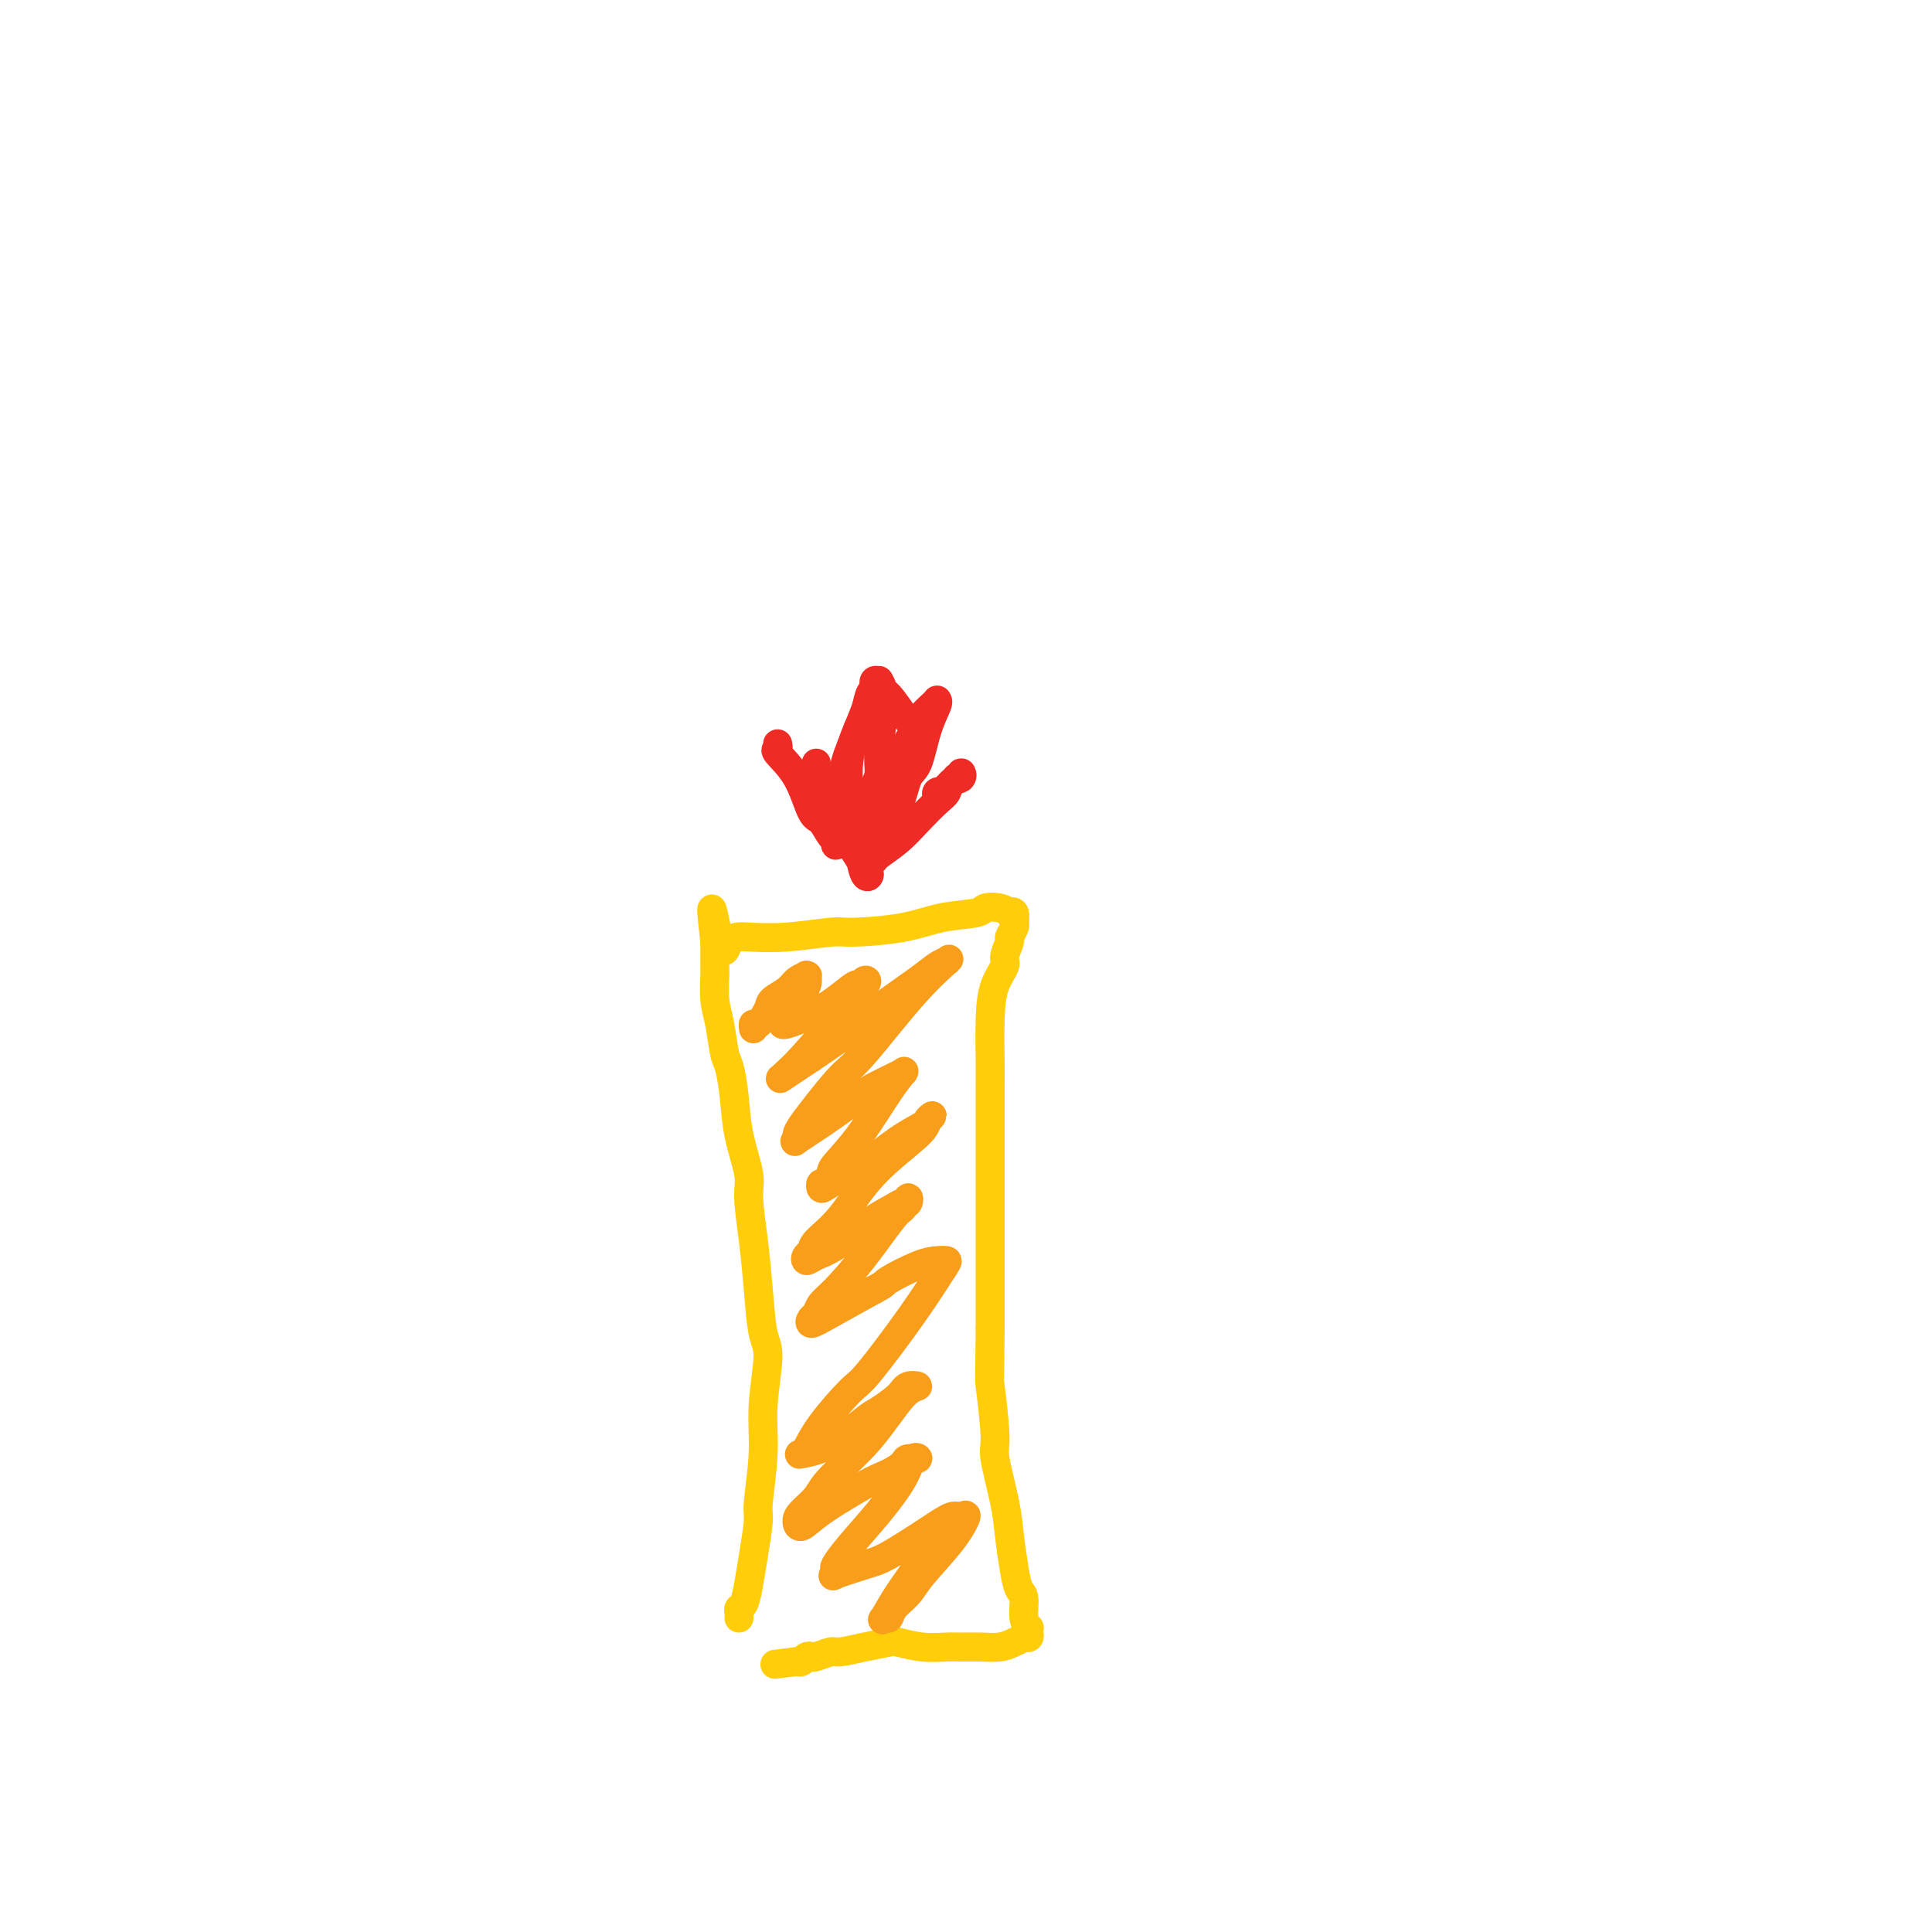 <svg viewBox='0 0 400 400' version='1.1' xmlns='http://www.w3.org/2000/svg' xmlns:xlink='http://www.w3.org/1999/xlink'><g fill='none' stroke='#FFCD0A' stroke-width='6' stroke-linecap='round' stroke-linejoin='round'><path d='M153,335c0.024,-0.316 0.048,-0.633 0,-1c-0.048,-0.367 -0.166,-0.785 0,-1c0.166,-0.215 0.618,-0.229 1,-1c0.382,-0.771 0.695,-2.300 1,-4c0.305,-1.700 0.602,-3.573 1,-6c0.398,-2.427 0.896,-5.409 1,-7c0.104,-1.591 -0.185,-1.790 0,-4c0.185,-2.210 0.845,-6.433 1,-10c0.155,-3.567 -0.196,-6.480 0,-10c0.196,-3.520 0.938,-7.646 1,-10c0.062,-2.354 -0.556,-2.937 -1,-5c-0.444,-2.063 -0.714,-5.606 -1,-9c-0.286,-3.394 -0.587,-6.639 -1,-10c-0.413,-3.361 -0.937,-6.837 -1,-9c-0.063,-2.163 0.334,-3.013 0,-5c-0.334,-1.987 -1.399,-5.112 -2,-8c-0.601,-2.888 -0.739,-5.541 -1,-8c-0.261,-2.459 -0.644,-4.726 -1,-6c-0.356,-1.274 -0.684,-1.555 -1,-3c-0.316,-1.445 -0.621,-4.053 -1,-6c-0.379,-1.947 -0.834,-3.233 -1,-5c-0.166,-1.767 -0.045,-4.014 0,-5c0.045,-0.986 0.012,-0.712 0,-1c-0.012,-0.288 -0.003,-1.138 0,-2c0.003,-0.862 0.001,-1.736 0,-2c-0.001,-0.264 -0.000,0.083 0,0c0.000,-0.083 0.000,-0.595 0,-1c-0.000,-0.405 -0.000,-0.702 0,-1'/><path d='M148,195c-1.557,-13.322 0.051,-3.626 1,0c0.949,3.626 1.238,1.182 2,0c0.762,-1.182 1.997,-1.103 4,-1c2.003,0.103 4.773,0.231 8,0c3.227,-0.231 6.910,-0.821 9,-1c2.090,-0.179 2.586,0.054 5,0c2.414,-0.054 6.747,-0.394 10,-1c3.253,-0.606 5.426,-1.479 8,-2c2.574,-0.521 5.550,-0.689 7,-1c1.450,-0.311 1.373,-0.765 2,-1c0.627,-0.235 1.958,-0.251 3,0c1.042,0.251 1.796,0.771 2,1c0.204,0.229 -0.140,0.168 0,0c0.140,-0.168 0.766,-0.444 1,0c0.234,0.444 0.078,1.609 0,2c-0.078,0.391 -0.078,0.010 0,0c0.078,-0.010 0.233,0.352 0,1c-0.233,0.648 -0.854,1.581 -1,2c-0.146,0.419 0.181,0.322 0,1c-0.181,0.678 -0.872,2.129 -1,3c-0.128,0.871 0.305,1.160 0,2c-0.305,0.840 -1.350,2.230 -2,4c-0.650,1.770 -0.906,3.920 -1,7c-0.094,3.080 -0.025,7.090 0,9c0.025,1.910 0.007,1.719 0,4c-0.007,2.281 -0.002,7.034 0,11c0.002,3.966 0.000,7.146 0,11c-0.000,3.854 -0.000,8.384 0,11c0.000,2.616 0.000,3.319 0,6c-0.000,2.681 -0.000,7.341 0,12'/><path d='M205,275c-0.068,12.060 -0.240,10.211 0,12c0.240,1.789 0.890,7.216 1,10c0.110,2.784 -0.322,2.924 0,5c0.322,2.076 1.397,6.087 2,9c0.603,2.913 0.735,4.727 1,7c0.265,2.273 0.663,5.005 1,7c0.337,1.995 0.612,3.252 1,4c0.388,0.748 0.888,0.988 1,2c0.112,1.012 -0.165,2.797 0,4c0.165,1.203 0.772,1.825 1,2c0.228,0.175 0.077,-0.097 0,0c-0.077,0.097 -0.078,0.565 0,1c0.078,0.435 0.237,0.838 0,1c-0.237,0.162 -0.870,0.082 -1,0c-0.130,-0.082 0.243,-0.165 0,0c-0.243,0.165 -1.102,0.580 -2,1c-0.898,0.420 -1.834,0.846 -3,1c-1.166,0.154 -2.561,0.038 -4,0c-1.439,-0.038 -2.921,0.003 -4,0c-1.079,-0.003 -1.753,-0.051 -3,0c-1.247,0.051 -3.066,0.200 -5,0c-1.934,-0.200 -3.983,-0.748 -5,-1c-1.017,-0.252 -1.001,-0.207 -2,0c-0.999,0.207 -3.013,0.578 -5,1c-1.987,0.422 -3.947,0.897 -5,1c-1.053,0.103 -1.199,-0.165 -2,0c-0.801,0.165 -2.256,0.762 -3,1c-0.744,0.238 -0.777,0.115 -1,0c-0.223,-0.115 -0.637,-0.223 -1,0c-0.363,0.223 -0.675,0.778 -1,1c-0.325,0.222 -0.662,0.111 -1,0'/><path d='M165,344c-8.000,1.000 -4.000,0.500 0,0'/></g>
<g fill='none' stroke='#EE2B24' stroke-width='6' stroke-linecap='round' stroke-linejoin='round'><path d='M161,154c0.100,0.407 0.201,0.814 0,1c-0.201,0.186 -0.702,0.152 0,1c0.702,0.848 2.609,2.580 4,5c1.391,2.420 2.268,5.529 3,7c0.732,1.471 1.320,1.303 2,2c0.680,0.697 1.453,2.259 2,3c0.547,0.741 0.869,0.661 1,1c0.131,0.339 0.071,1.095 0,1c-0.071,-0.095 -0.153,-1.042 0,-2c0.153,-0.958 0.541,-1.927 1,-4c0.459,-2.073 0.989,-5.251 1,-7c0.011,-1.749 -0.495,-2.070 0,-4c0.495,-1.930 1.993,-5.469 3,-8c1.007,-2.531 1.522,-4.053 2,-5c0.478,-0.947 0.917,-1.319 1,-2c0.083,-0.681 -0.192,-1.670 0,-2c0.192,-0.330 0.851,-0.003 1,0c0.149,0.003 -0.212,-0.320 0,0c0.212,0.320 0.995,1.284 1,4c0.005,2.716 -0.769,7.186 -1,10c-0.231,2.814 0.082,3.973 0,5c-0.082,1.027 -0.558,1.922 -1,3c-0.442,1.078 -0.850,2.341 -1,3c-0.150,0.659 -0.040,0.716 0,1c0.040,0.284 0.012,0.795 0,1c-0.012,0.205 -0.006,0.102 0,0'/><path d='M180,168c-0.284,4.237 -0.495,1.329 0,-1c0.495,-2.329 1.694,-4.081 3,-6c1.306,-1.919 2.718,-4.006 4,-6c1.282,-1.994 2.434,-3.893 3,-5c0.566,-1.107 0.546,-1.420 1,-2c0.454,-0.580 1.384,-1.425 2,-2c0.616,-0.575 0.919,-0.879 1,-1c0.081,-0.121 -0.062,-0.058 0,0c0.062,0.058 0.327,0.110 0,1c-0.327,0.890 -1.247,2.619 -2,5c-0.753,2.381 -1.339,5.415 -2,7c-0.661,1.585 -1.396,1.721 -2,3c-0.604,1.279 -1.076,3.701 -2,6c-0.924,2.299 -2.300,4.476 -3,6c-0.700,1.524 -0.724,2.395 -1,3c-0.276,0.605 -0.806,0.945 -1,1c-0.194,0.055 -0.054,-0.176 0,0c0.054,0.176 0.022,0.757 0,1c-0.022,0.243 -0.035,0.146 0,0c0.035,-0.146 0.118,-0.342 1,-1c0.882,-0.658 2.564,-1.777 4,-3c1.436,-1.223 2.627,-2.551 4,-4c1.373,-1.449 2.928,-3.020 4,-4c1.072,-0.980 1.661,-1.369 2,-2c0.339,-0.631 0.428,-1.503 1,-2c0.572,-0.497 1.628,-0.618 2,-1c0.372,-0.382 0.062,-1.026 0,-1c-0.062,0.026 0.125,0.722 0,1c-0.125,0.278 -0.563,0.139 -1,0'/><path d='M198,161c2.067,-1.932 -0.767,0.736 -2,2c-1.233,1.264 -0.867,1.122 -1,1c-0.133,-0.122 -0.767,-0.225 -1,0c-0.233,0.225 -0.067,0.779 0,1c0.067,0.221 0.033,0.111 0,0'/><path d='M169,158c-0.037,0.189 -0.075,0.377 0,1c0.075,0.623 0.262,1.679 1,3c0.738,1.321 2.029,2.907 3,5c0.971,2.093 1.624,4.693 2,6c0.376,1.307 0.476,1.321 1,2c0.524,0.679 1.471,2.022 2,3c0.529,0.978 0.641,1.592 1,2c0.359,0.408 0.965,0.611 1,1c0.035,0.389 -0.500,0.963 -1,0c-0.500,-0.963 -0.964,-3.463 -1,-5c-0.036,-1.537 0.358,-2.111 0,-4c-0.358,-1.889 -1.466,-5.095 -2,-8c-0.534,-2.905 -0.494,-5.511 0,-8c0.494,-2.489 1.441,-4.863 2,-6c0.559,-1.137 0.729,-1.037 1,-2c0.271,-0.963 0.643,-2.990 1,-4c0.357,-1.010 0.698,-1.003 1,-1c0.302,0.003 0.564,0.001 1,0c0.436,-0.001 1.045,-0.000 2,1c0.955,1.000 2.257,3.000 3,4c0.743,1.000 0.927,1.000 1,1c0.073,0.000 0.037,0.000 0,0'/></g>
<g fill='none' stroke='#F99E1B' stroke-width='6' stroke-linecap='round' stroke-linejoin='round'><path d='M156,213c-0.055,-0.501 -0.110,-1.002 0,-1c0.110,0.002 0.385,0.505 1,0c0.615,-0.505 1.570,-2.020 2,-3c0.430,-0.980 0.336,-1.425 1,-2c0.664,-0.575 2.086,-1.280 3,-2c0.914,-0.720 1.318,-1.456 2,-2c0.682,-0.544 1.641,-0.896 2,-1c0.359,-0.104 0.118,0.041 0,0c-0.118,-0.041 -0.112,-0.267 0,0c0.112,0.267 0.331,1.028 0,2c-0.331,0.972 -1.213,2.155 -2,3c-0.787,0.845 -1.479,1.352 -2,2c-0.521,0.648 -0.871,1.436 -1,2c-0.129,0.564 -0.037,0.903 0,1c0.037,0.097 0.021,-0.048 0,0c-0.021,0.048 -0.045,0.291 1,0c1.045,-0.291 3.158,-1.115 5,-2c1.842,-0.885 3.411,-1.830 5,-3c1.589,-1.170 3.197,-2.563 4,-3c0.803,-0.437 0.801,0.084 1,0c0.199,-0.084 0.597,-0.773 1,-1c0.403,-0.227 0.809,0.009 0,1c-0.809,0.991 -2.834,2.739 -4,4c-1.166,1.261 -1.474,2.036 -3,4c-1.526,1.964 -4.270,5.118 -6,7c-1.730,1.882 -2.447,2.493 -3,3c-0.553,0.507 -0.942,0.909 -1,1c-0.058,0.091 0.215,-0.129 0,0c-0.215,0.129 -0.919,0.608 0,0c0.919,-0.608 3.459,-2.304 6,-4'/><path d='M168,219c2.834,-1.876 7.419,-5.067 10,-7c2.581,-1.933 3.160,-2.608 5,-4c1.840,-1.392 4.943,-3.501 7,-5c2.057,-1.499 3.070,-2.386 4,-3c0.930,-0.614 1.778,-0.953 2,-1c0.222,-0.047 -0.182,0.200 0,0c0.182,-0.200 0.951,-0.847 0,0c-0.951,0.847 -3.620,3.189 -7,7c-3.380,3.811 -7.470,9.091 -10,12c-2.530,2.909 -3.500,3.448 -5,5c-1.500,1.552 -3.531,4.117 -5,6c-1.469,1.883 -2.378,3.082 -3,4c-0.622,0.918 -0.959,1.553 -1,2c-0.041,0.447 0.214,0.706 0,1c-0.214,0.294 -0.895,0.622 0,0c0.895,-0.622 3.368,-2.195 6,-4c2.632,-1.805 5.423,-3.842 7,-5c1.577,-1.158 1.941,-1.437 3,-2c1.059,-0.563 2.813,-1.411 4,-2c1.187,-0.589 1.807,-0.918 2,-1c0.193,-0.082 -0.039,0.083 0,0c0.039,-0.083 0.351,-0.413 0,0c-0.351,0.413 -1.365,1.568 -3,4c-1.635,2.432 -3.892,6.139 -6,9c-2.108,2.861 -4.068,4.876 -5,6c-0.932,1.124 -0.836,1.358 -1,2c-0.164,0.642 -0.588,1.691 -1,2c-0.412,0.309 -0.811,-0.123 -1,0c-0.189,0.123 -0.166,0.802 0,1c0.166,0.198 0.476,-0.086 2,-1c1.524,-0.914 4.262,-2.457 7,-4'/><path d='M179,241c2.530,-1.580 4.856,-3.531 7,-5c2.144,-1.469 4.105,-2.455 5,-3c0.895,-0.545 0.723,-0.649 1,-1c0.277,-0.351 1.002,-0.948 1,-1c-0.002,-0.052 -0.733,0.440 -1,1c-0.267,0.560 -0.071,1.186 -2,3c-1.929,1.814 -5.984,4.814 -9,8c-3.016,3.186 -4.991,6.557 -7,9c-2.009,2.443 -4.050,3.958 -5,5c-0.950,1.042 -0.809,1.611 -1,2c-0.191,0.389 -0.712,0.600 -1,1c-0.288,0.400 -0.341,0.991 0,1c0.341,0.009 1.075,-0.562 2,-1c0.925,-0.438 2.041,-0.743 4,-2c1.959,-1.257 4.760,-3.467 7,-5c2.240,-1.533 3.918,-2.389 5,-3c1.082,-0.611 1.569,-0.975 2,-1c0.431,-0.025 0.806,0.290 1,0c0.194,-0.290 0.208,-1.186 0,-1c-0.208,0.186 -0.637,1.453 -1,2c-0.363,0.547 -0.661,0.374 -2,2c-1.339,1.626 -3.721,5.051 -6,8c-2.279,2.949 -4.455,5.422 -6,7c-1.545,1.578 -2.458,2.261 -3,3c-0.542,0.739 -0.711,1.532 -1,2c-0.289,0.468 -0.696,0.610 -1,1c-0.304,0.390 -0.505,1.028 0,1c0.505,-0.028 1.716,-0.722 4,-2c2.284,-1.278 5.642,-3.139 9,-5'/><path d='M181,267c2.383,-1.215 1.840,-1.252 3,-2c1.160,-0.748 4.024,-2.206 6,-3c1.976,-0.794 3.066,-0.924 4,-1c0.934,-0.076 1.712,-0.099 2,0c0.288,0.099 0.086,0.321 -1,2c-1.086,1.679 -3.054,4.814 -6,9c-2.946,4.186 -6.869,9.423 -9,12c-2.131,2.577 -2.470,2.495 -4,4c-1.530,1.505 -4.250,4.597 -6,7c-1.750,2.403 -2.529,4.119 -3,5c-0.471,0.881 -0.634,0.928 -1,1c-0.366,0.072 -0.936,0.168 0,0c0.936,-0.168 3.376,-0.599 6,-2c2.624,-1.401 5.430,-3.773 7,-5c1.570,-1.227 1.903,-1.309 3,-2c1.097,-0.691 2.958,-1.990 4,-3c1.042,-1.010 1.264,-1.729 2,-2c0.736,-0.271 1.986,-0.092 2,0c0.014,0.092 -1.208,0.097 -3,2c-1.792,1.903 -4.155,5.703 -7,9c-2.845,3.297 -6.172,6.090 -8,8c-1.828,1.910 -2.155,2.935 -3,4c-0.845,1.065 -2.207,2.169 -3,3c-0.793,0.831 -1.017,1.388 -1,2c0.017,0.612 0.274,1.280 1,1c0.726,-0.280 1.922,-1.509 4,-3c2.078,-1.491 5.039,-3.246 8,-5'/><path d='M178,308c3.040,-1.813 4.640,-2.345 6,-3c1.360,-0.655 2.480,-1.434 3,-2c0.520,-0.566 0.441,-0.920 1,-1c0.559,-0.080 1.756,0.113 2,0c0.244,-0.113 -0.464,-0.531 -1,0c-0.536,0.531 -0.900,2.012 -2,4c-1.100,1.988 -2.934,4.483 -5,7c-2.066,2.517 -4.363,5.054 -6,7c-1.637,1.946 -2.615,3.299 -3,4c-0.385,0.701 -0.176,0.748 0,1c0.176,0.252 0.318,0.707 0,1c-0.318,0.293 -1.095,0.425 0,0c1.095,-0.425 4.061,-1.405 6,-2c1.939,-0.595 2.851,-0.804 5,-2c2.149,-1.196 5.537,-3.380 8,-5c2.463,-1.620 4.002,-2.678 5,-3c0.998,-0.322 1.454,0.090 2,0c0.546,-0.090 1.183,-0.684 1,0c-0.183,0.684 -1.187,2.646 -3,5c-1.813,2.354 -4.437,5.099 -6,7c-1.563,1.901 -2.067,2.958 -3,4c-0.933,1.042 -2.295,2.069 -3,3c-0.705,0.931 -0.754,1.766 -1,2c-0.246,0.234 -0.690,-0.132 -1,0c-0.310,0.132 -0.486,0.764 0,0c0.486,-0.764 1.636,-2.923 3,-5c1.364,-2.077 2.943,-4.072 4,-6c1.057,-1.928 1.592,-3.788 2,-5c0.408,-1.212 0.688,-1.775 1,-2c0.312,-0.225 0.656,-0.113 1,0'/></g>
</svg>